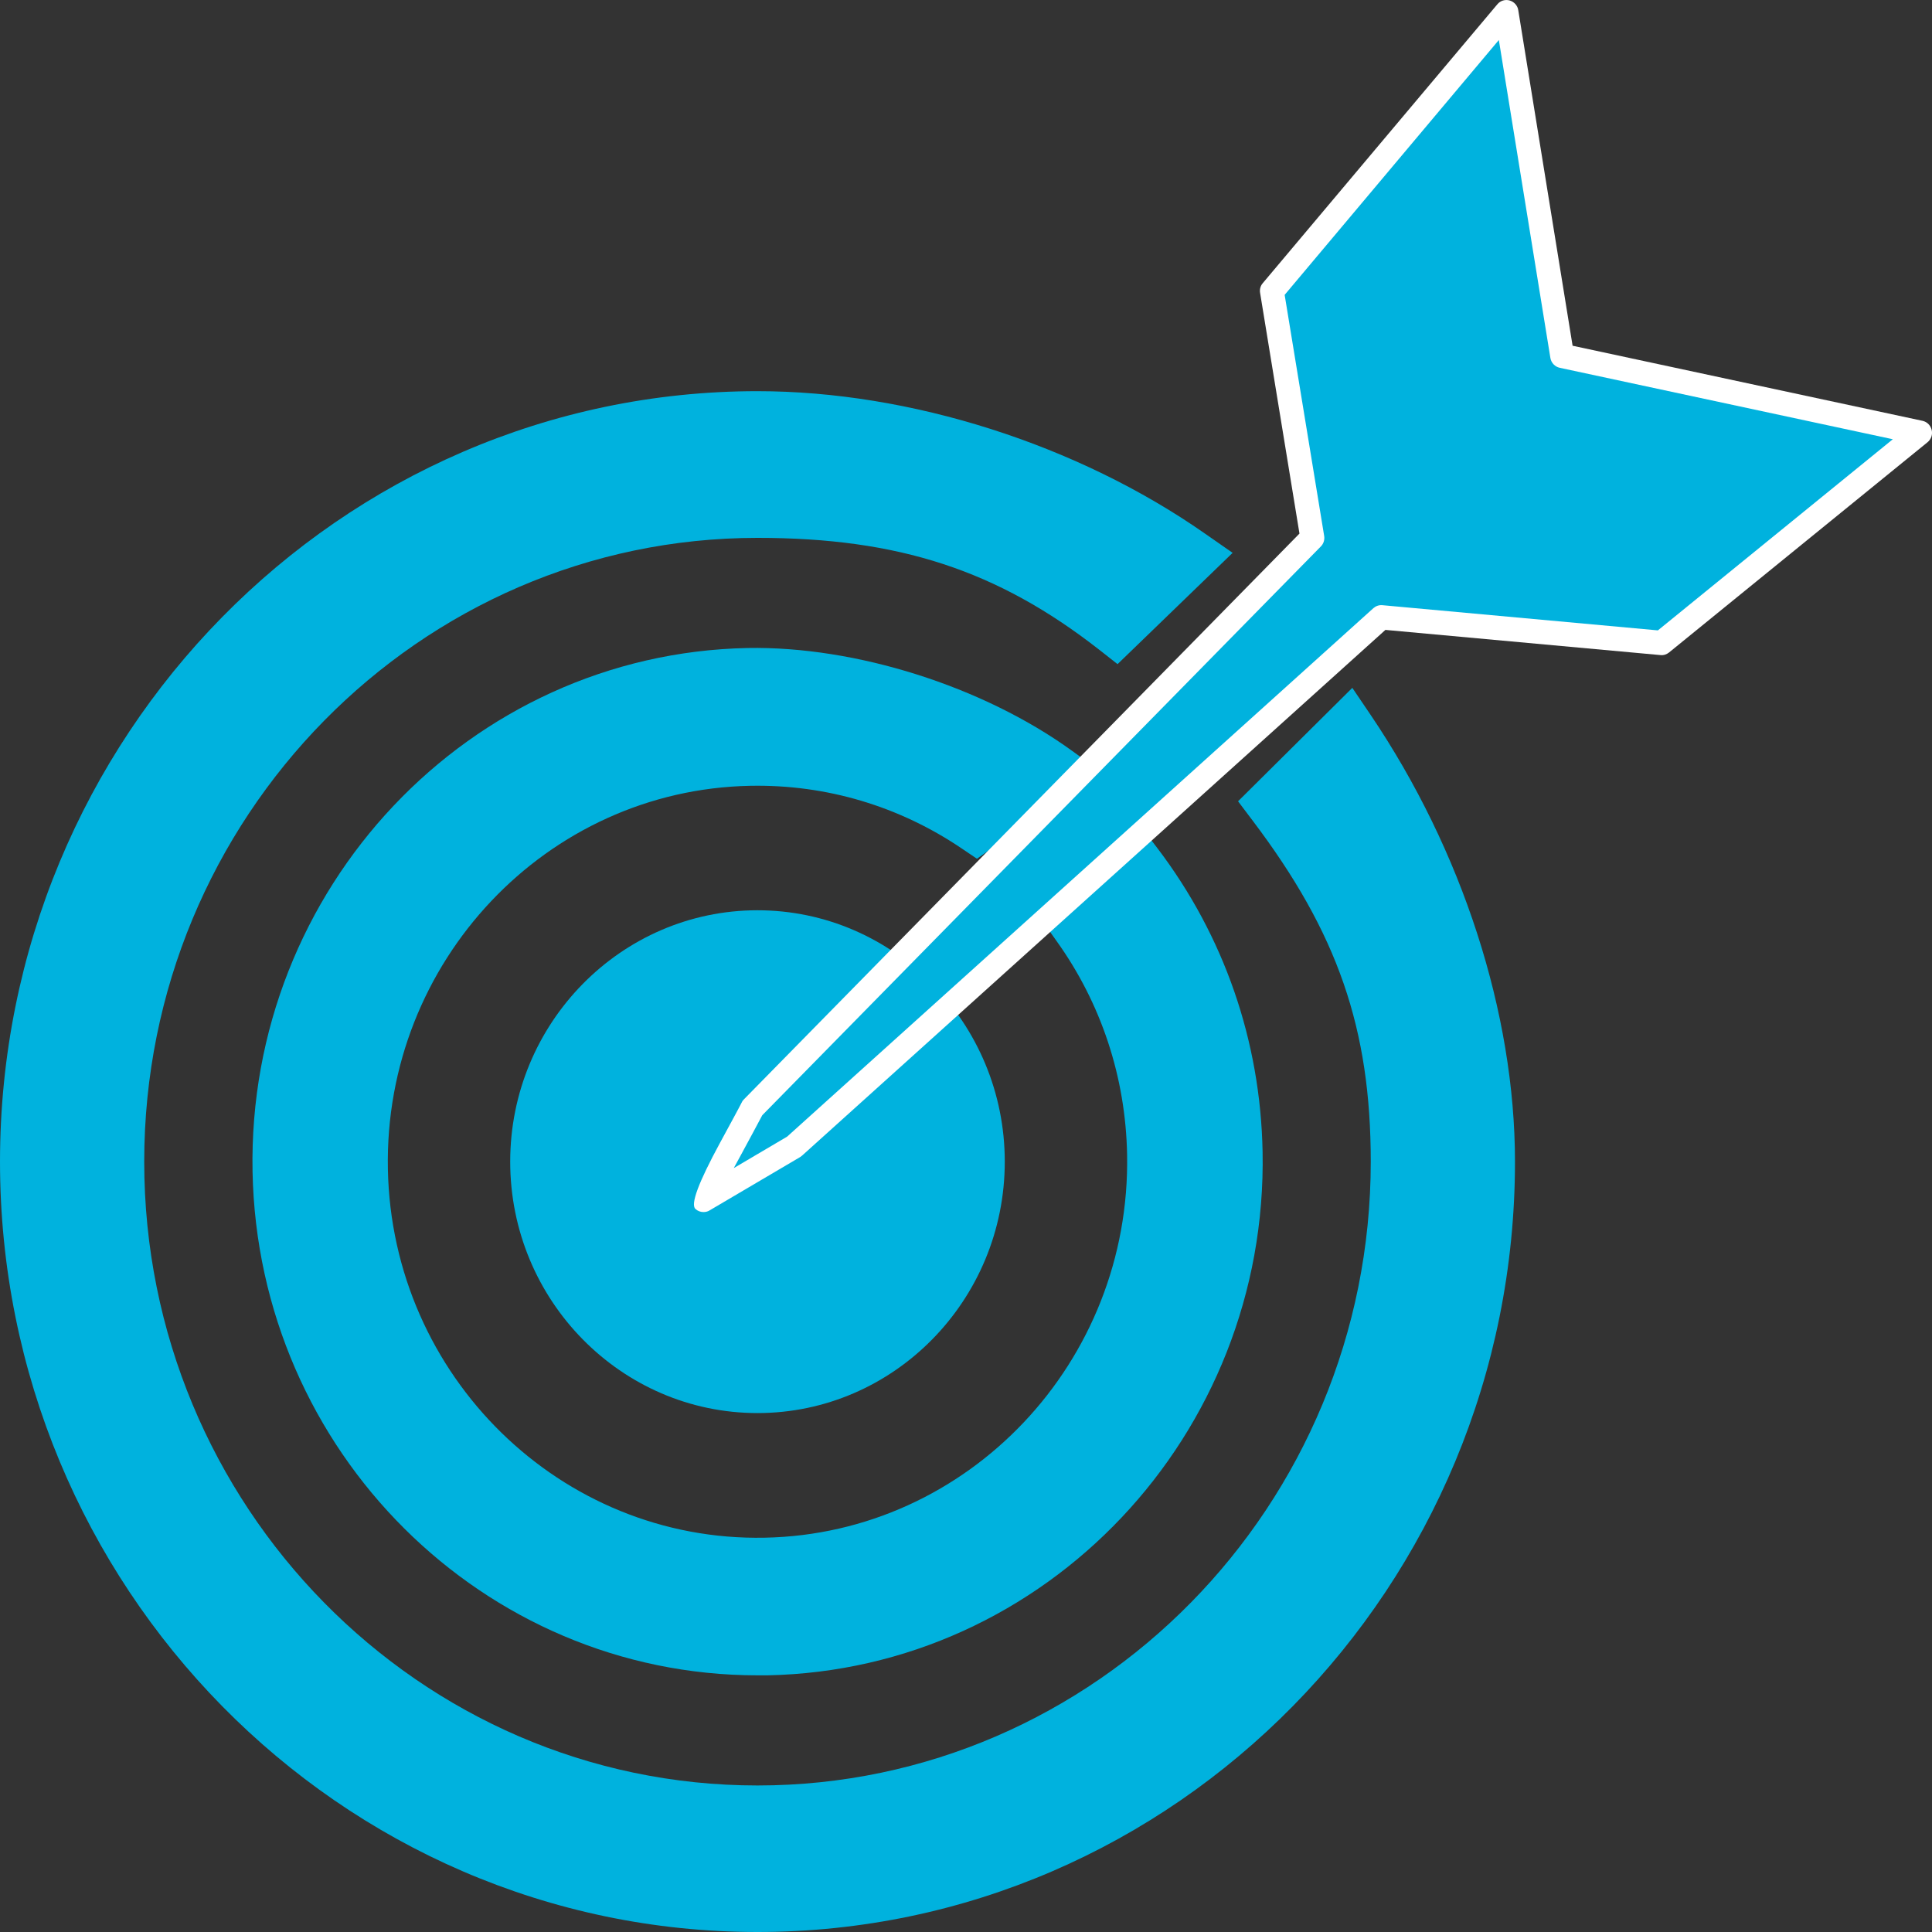 <?xml version="1.0" encoding="UTF-8"?> <svg xmlns="http://www.w3.org/2000/svg" id="uuid-358d105c-5b2e-492b-8b00-a99436c9a4b2" viewBox="0 0 117.35 117.35"><rect x="0" y="0" width="117.35" height="117.35" fill="#333333" stroke="none"/><defs><style>.uuid-a002c5d2-ef04-4cc5-8ef9-adcd7f8975c9{fill:#00b2de;}.uuid-f13626ab-bc21-4a75-a35b-ae29c74f15ff{fill:#fff;}</style></defs><g id="uuid-0e8b9878-9883-4f16-a39e-7a746430a10a"><g id="uuid-612eb42e-40f4-42f0-a295-f06ff8c66182"><path class="uuid-a002c5d2-ef04-4cc5-8ef9-adcd7f8975c9" d="M46.01,55.29c-8.28,0-15.02,6.85-15.02,15.27s6.74,15.27,15.02,15.27,15.02-6.85,15.02-15.27-6.74-15.27-15.02-15.27Z"></path><path class="uuid-a002c5d2-ef04-4cc5-8ef9-adcd7f8975c9" d="M45.57,47.73c4.62-.09,9.08,1.24,12.91,3.85l.86.58,7.54-5.28-1.77-1.28c-5.42-3.92-13.16-6.36-19.7-6.24-16.91.34-30.4,14.6-30.07,31.81.33,17,14.02,30.59,30.67,30.59h.61c16.91-.34,30.4-14.6,30.07-31.81-.13-6.73-2.34-13.1-6.38-18.42l-1.06-1.39-5.84,5.94.76,1.07c2.72,3.79,4.2,8.28,4.29,12.97.24,12.59-9.63,23.04-22.01,23.28-12.38.25-22.65-9.8-22.89-22.39-.24-12.59,9.63-23.04,22.01-23.28Z"></path><path class="uuid-a002c5d2-ef04-4cc5-8ef9-adcd7f8975c9" d="M83.25,43.42l-1.11-1.64-6.94,6.89.89,1.18c5.16,6.82,7.17,12.63,7.17,20.71,0,20.89-16.71,37.89-37.25,37.89S8.76,91.45,8.76,70.56s16.71-37.89,37.25-37.89c8.57,0,14.58,1.97,20.75,6.79l1.12.88,6.99-6.76-1.68-1.17c-7.74-5.41-17.9-8.65-27.18-8.65-25.37,0-46.01,21-46.01,46.8s20.64,46.79,46.01,46.79,46.01-20.99,46.01-46.79c0-9.01-3.2-18.9-8.77-27.14Z"></path><path class="uuid-a002c5d2-ef04-4cc5-8ef9-adcd7f8975c9" d="M79.71,32.67l-34,34.63c-.67,1.3-3.11,5.68-2.98,5.59l5.5-3.24,35.67-32.15,17.02,1.56,15.7-12.77-21.74-4.67-3.38-20.88-14.25,16.95,2.45,14.98h.01Z"></path><path class="uuid-f13626ab-bc21-4a75-a35b-ae29c74f15ff" d="M42.73,73.62c-.18,0-.35-.06-.49-.19-.31-.28.19-1.61,1.48-3.99.54-1,1.08-1.98,1.34-2.49.03-.07.08-.13.13-.18l33.74-34.36-2.39-14.61c-.04-.22.02-.44.16-.6L90.95.26c.18-.22.48-.31.75-.23s.48.31.52.59l3.3,20.38,21.25,4.56c.28.06.49.27.56.55.07.28-.03.57-.25.75l-15.7,12.77c-.15.12-.33.18-.52.16l-16.71-1.53-35.43,31.93s-.08.06-.12.09l-5.5,3.24c-.11.07-.24.1-.37.1ZM46.3,67.74c-.28.54-.79,1.47-1.3,2.42-.14.25-.28.52-.43.79l3.24-1.91,35.61-32.1c.15-.13.34-.2.55-.18l16.73,1.53,14.27-11.61-20.23-4.34c-.29-.06-.52-.3-.57-.6l-3.13-19.31-13.01,15.48,2.4,14.64c.04.24-.04.48-.2.64l-33.93,34.55h0Z"></path></g></g></svg> 